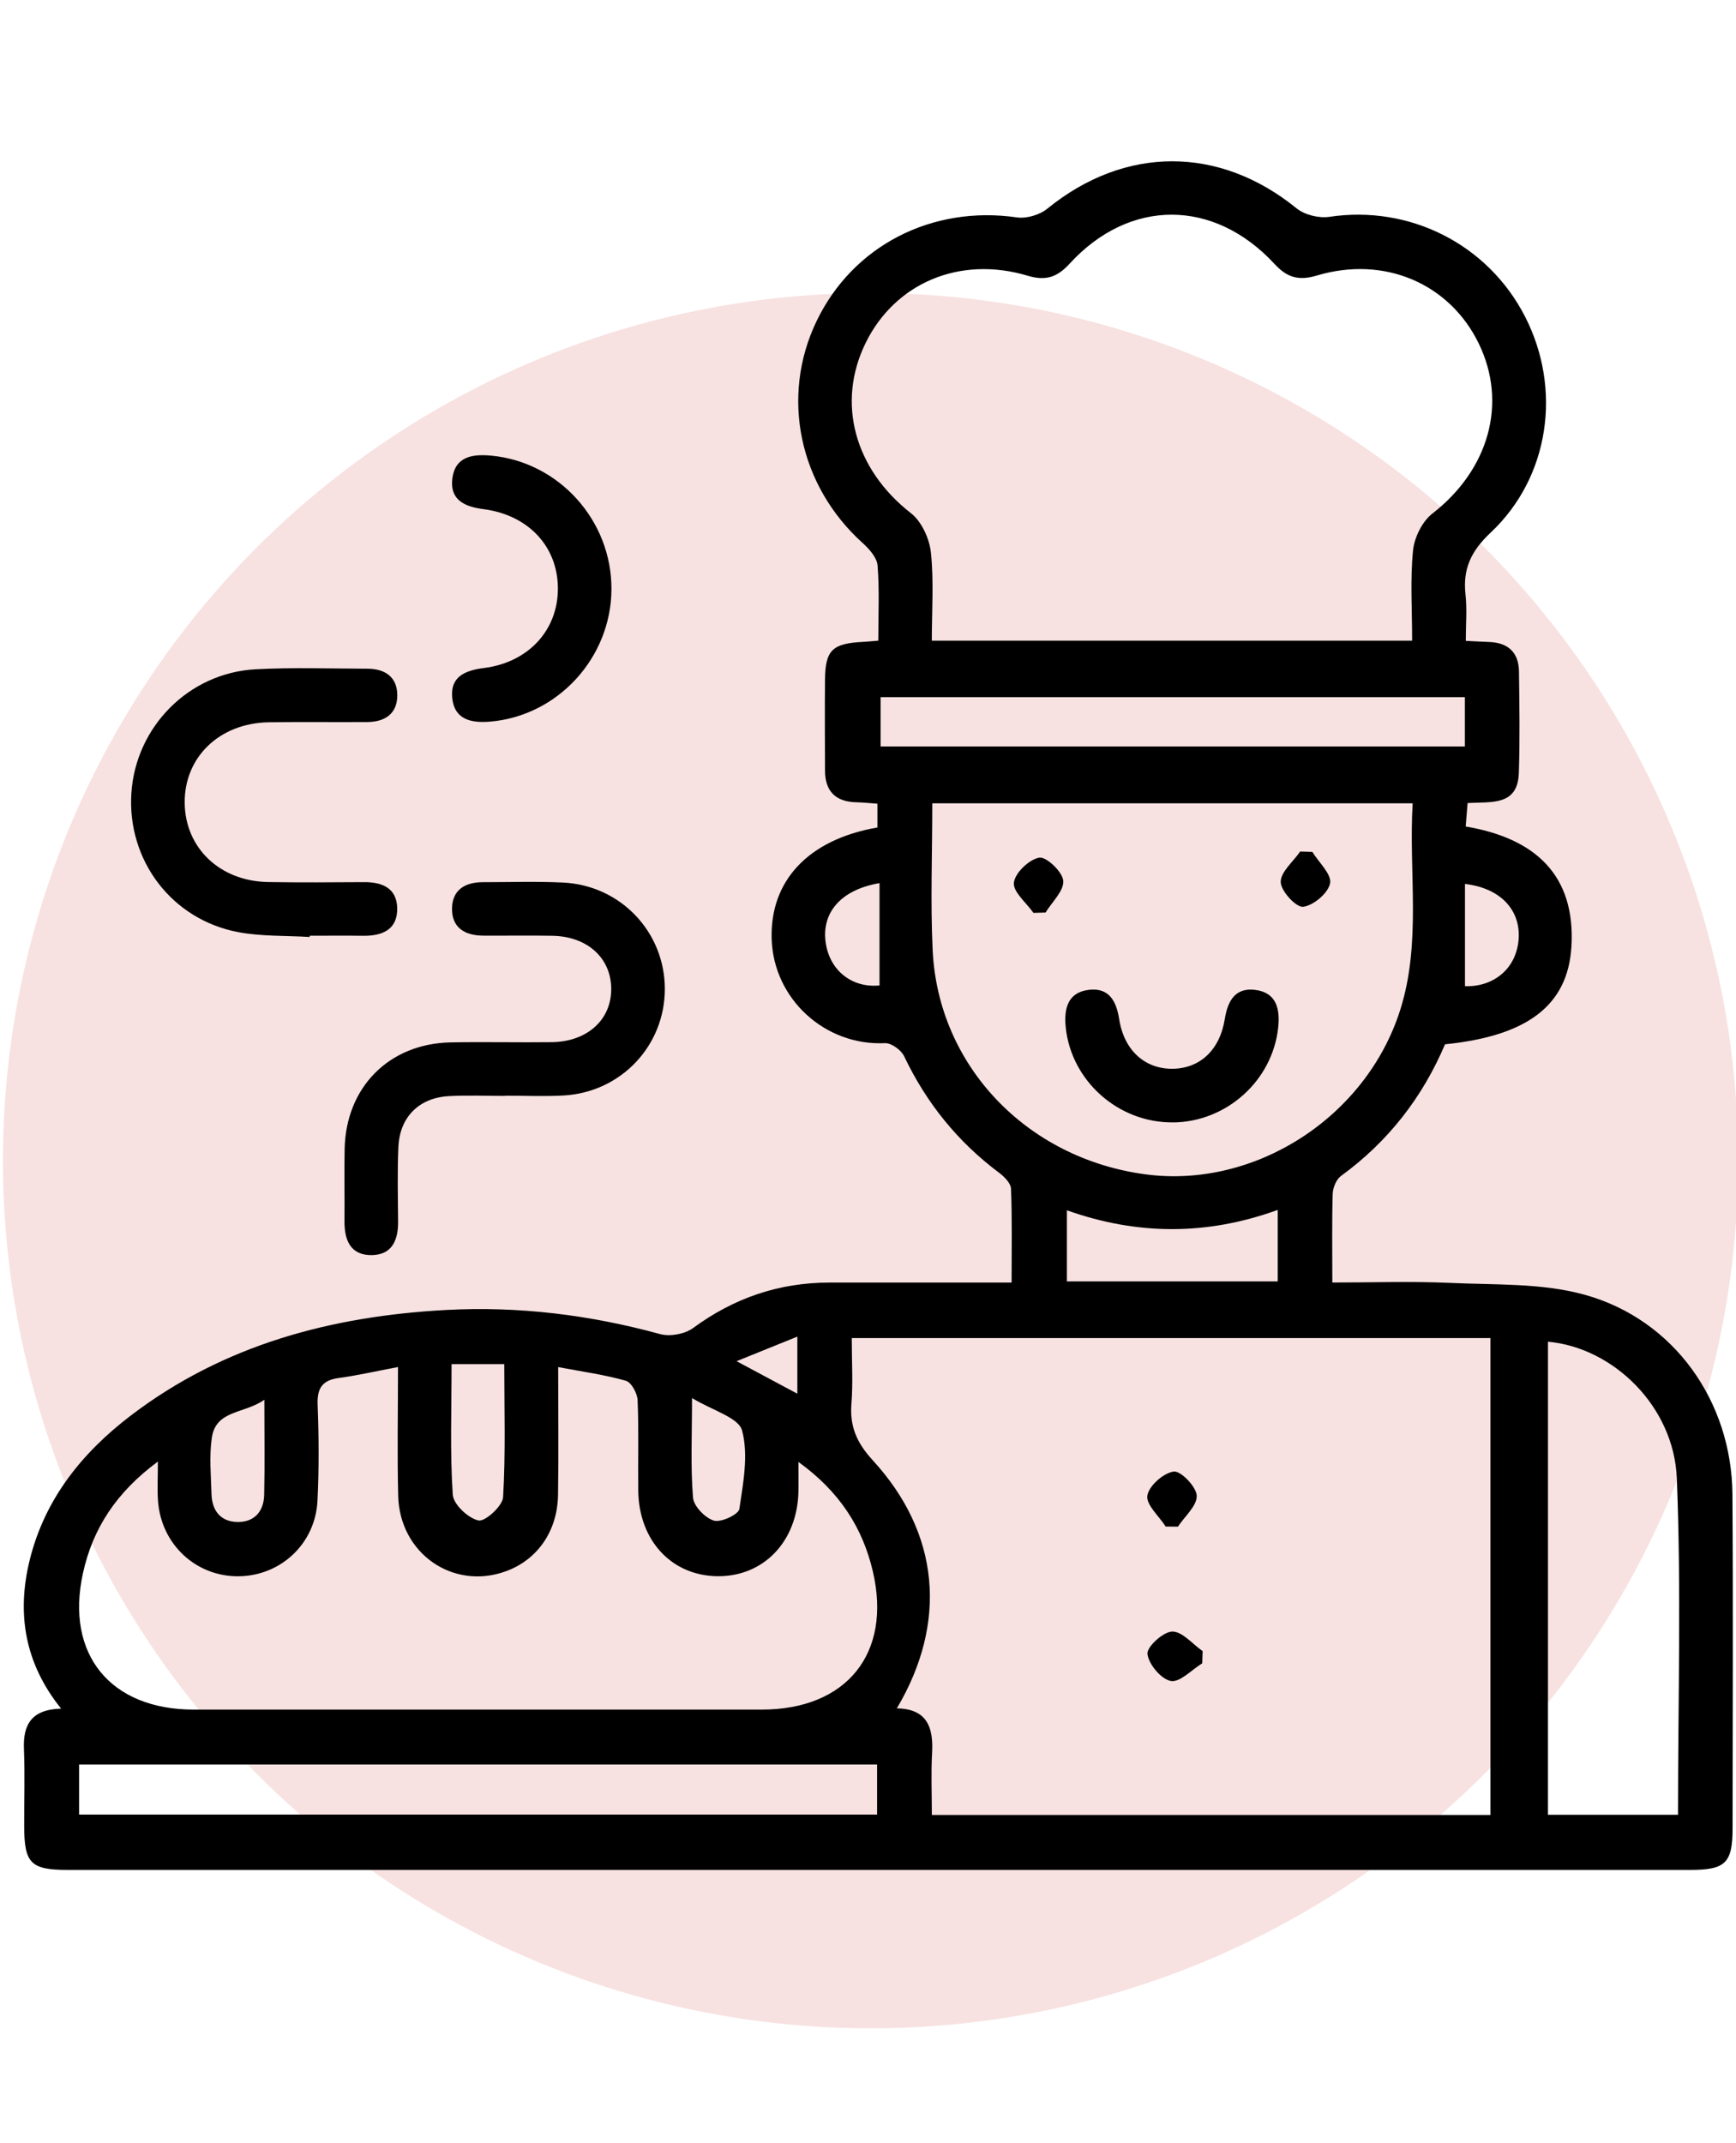 <svg xmlns="http://www.w3.org/2000/svg" id="Layer_1" viewBox="0 0 364.6 450"><defs><style>      .cls-1 {        fill: #e49d9c;        isolation: isolate;        opacity: .3;      }    </style></defs><circle class="cls-1" cx="182.84" cy="243.76" r="182.22"></circle><g><path d="M184.28,173.78v-4.99c-1.58-.11-3.02-.27-4.47-.3-4.34-.11-6.52-2.33-6.54-6.65-.02-6.35-.06-12.71,0-19.06.06-6.25,1.52-7.65,8.01-7.98.89-.04,1.78-.14,3.18-.25,0-5.4.26-10.62-.15-15.78-.13-1.67-1.77-3.5-3.16-4.75-13.32-12.03-17.26-30.66-9.7-46.48,7.62-15.95,24.29-24.47,42.14-21.88,2.02.29,4.77-.53,6.38-1.84,16.3-13.25,36.1-13.25,52.33-.07,1.7,1.38,4.7,2.12,6.89,1.79,16.83-2.53,33.29,5.72,41.1,20.94,7.78,15.16,5.2,33.69-7.21,45.37-4.14,3.89-5.88,7.62-5.29,13.01.34,3.1.06,6.27.06,9.73,1.92.09,3.36.19,4.8.23,4.04.12,6.32,2.15,6.37,6.22.09,7.1.21,14.2-.03,21.3-.23,6.98-5.77,6.01-10.76,6.31-.13,1.59-.26,3.15-.4,4.93,14.49,2.43,23.14,10.15,22.2,25.29-.77,12.42-9.44,18.72-26.54,20.45-4.72,11.12-11.94,20.44-21.86,27.66-.99.72-1.69,2.46-1.73,3.75-.18,5.95-.08,11.9-.08,18.62,8.47,0,16.62-.29,24.75.08,9.45.43,19.27,0,28.23,2.48,18.8,5.2,30.92,22.46,31.05,41.96.16,23.35.05,46.71.03,70.06,0,7.33-1.47,8.78-8.89,8.78-80.34,0-160.67,0-241.01,0-33.26,0-66.51,0-99.77,0-7.74,0-9.1-1.38-9.13-9.1-.02-5.42.17-10.84-.05-16.25-.22-5.17,1.57-8.35,7.81-8.52-7.72-9.58-9.37-20.12-6.57-31.34,3.17-12.7,10.95-22.38,21.13-30.16,19.56-14.94,42.23-20.94,66.37-22.23,15.21-.81,30.15,1.04,44.87,5.07,2.07.57,5.18,0,6.91-1.26,8.59-6.32,18.05-9.56,28.68-9.56,12.49,0,24.99,0,38.23,0,0-6.77.13-13.24-.12-19.69-.04-1.16-1.39-2.54-2.49-3.36-8.71-6.51-15.29-14.67-19.97-24.5-.62-1.3-2.69-2.79-4.02-2.73-12.63.59-23.38-9.31-23.79-21.82-.41-12.25,7.67-20.95,22.19-23.47ZM188.36,358.78c6.31.11,7.7,3.94,7.4,9.3-.24,4.37-.05,8.77-.05,13.09h117.32v-100.16h-134.14c0,4.87.28,9.36-.07,13.79-.38,4.79,1.14,8.24,4.47,11.87,14.09,15.35,15.78,34.04,5.07,52.11ZM296.58,134.56c0-6.68-.42-12.87.19-18.95.27-2.74,1.93-6.1,4.07-7.76,11.82-9.17,15.84-23.14,9.73-35.71-6.11-12.58-19.82-18.52-34.01-14.27-3.85,1.15-6.27.39-8.86-2.41-12.73-13.79-30.45-13.83-43.04-.1-2.55,2.78-4.91,3.72-8.81,2.55-14.3-4.28-27.89,1.55-34.05,14.12-6.2,12.65-2.25,26.58,9.52,35.75,2.24,1.74,3.88,5.34,4.19,8.25.64,6.04.19,12.19.19,18.52h100.87ZM33.16,306.95c-8.78,6.49-13.69,14.11-15.74,23.46-3.74,17.03,5.78,28.63,23.24,28.63,39.78,0,79.55,0,119.33,0,17.77,0,27.36-11.76,23.33-29.01-2.15-9.21-7.02-16.79-15.63-23,0,2.92.03,4.59,0,6.26-.24,10.43-7.28,17.8-16.93,17.74-9.65-.06-16.58-7.45-16.71-17.94-.08-6.35.13-12.7-.14-19.04-.06-1.44-1.31-3.74-2.47-4.07-4.42-1.26-9.02-1.89-14.21-2.87,0,9.35.11,18.09-.03,26.84-.12,7.64-4.34,13.63-10.95,16.04-11.09,4.04-22.32-3.72-22.62-15.85-.22-8.85-.04-17.71-.04-27.04-4.77.9-8.58,1.78-12.44,2.3-3.47.47-4.57,2.14-4.44,5.62.26,6.71.3,13.45-.03,20.16-.45,8.99-7.67,15.73-16.47,15.86-9.02.14-16.4-6.7-17.03-15.9-.16-2.33-.02-4.68-.02-8.17ZM195.8,168.71c0,10.7-.4,20.8.08,30.85,1.16,24.33,19.82,43.76,44.7,47.07,22.97,3.06,46.34-11.97,53.49-34.51,4.51-14.22,1.76-28.78,2.62-43.41h-100.88ZM325.11,281.78v99.35h27.31c0-23.78.7-47.25-.25-70.66-.61-15.11-13.36-27.46-27.06-28.69ZM16.61,381.09h167.6v-10.51H16.61v10.51ZM307.66,146.41h-122.71v10.36h122.71v-10.36ZM268.35,269.11v-15.01c-14.86,5.39-29.51,5.34-44.28.08v14.93h44.28ZM94.84,286.5c0,9.59-.34,18.53.25,27.4.14,2.05,3.22,4.94,5.4,5.42,1.37.31,5.06-3.03,5.17-4.89.55-9.2.25-18.46.25-27.94h-11.08ZM55.51,293.98c-4.29,3.01-10.19,2.09-11.03,8.03-.55,3.84-.17,7.83-.06,11.75.09,3.46,1.88,5.81,5.43,5.88,3.54.07,5.54-2.19,5.63-5.66.15-6.29.04-12.59.04-20ZM145.34,293.61c0,7.97-.32,14.47.21,20.91.15,1.81,2.53,4.27,4.38,4.83,1.49.45,5.18-1.29,5.35-2.44.82-5.46,1.93-11.35.58-16.47-.72-2.73-6.22-4.21-10.52-6.83ZM184.72,185.47c-8.19,1.39-12.25,6.28-11.29,12.6.89,5.86,5.61,9.46,11.29,8.89v-21.5ZM307.68,185.63v21.49c6.14.17,10.78-3.77,11.26-9.81.48-6.15-3.76-10.79-11.26-11.67ZM167.46,280.71c-4.44,1.79-8.02,3.24-12.76,5.16,5.02,2.69,8.67,4.64,12.76,6.83v-11.99Z"></path><path d="M106.08,230.16c-3.92,0-7.84-.17-11.75.04-6.31.33-10.38,4.38-10.66,10.7-.23,5.21-.1,10.44-.06,15.67.03,3.82-1.24,6.92-5.43,7.02-4.55.11-5.88-3.11-5.83-7.17.05-5.04-.07-10.07.03-15.11.26-12.97,9.33-22.14,22.25-22.39,7.09-.14,14.18.04,21.26-.05,7.53-.1,12.6-4.8,12.48-11.37-.12-6.38-5.06-10.83-12.32-10.97-4.85-.09-9.7,0-14.55-.03-3.92-.02-6.7-1.7-6.56-5.88.13-3.86,2.88-5.36,6.53-5.35,5.6,0,11.2-.19,16.79.08,12.07.58,21.34,10.37,21.37,22.29.03,11.93-9.17,21.74-21.24,22.43-4.09.23-8.21.04-12.31.04,0,.02,0,.05,0,.07Z"></path><path d="M65.04,196.78c-5.01-.31-10.13-.09-15.02-1.02-13.97-2.64-23.33-15.09-22.43-29.16.89-13.93,12.03-25.28,26.07-26.04,7.81-.42,15.67-.14,23.5-.12,3.69,0,6.28,1.73,6.28,5.59,0,3.85-2.58,5.58-6.27,5.61-6.9.05-13.81-.05-20.71.05-10.36.16-17.78,7.33-17.67,16.95.1,9.43,7.37,16.41,17.46,16.6,6.71.12,13.43.06,20.15.02,3.82-.03,6.92,1.22,7.02,5.43.1,4.55-3.12,5.89-7.18,5.84-3.73-.05-7.46-.01-11.19-.01l-.02.28Z"></path><path d="M128.42,123.7c-.04,14.4-11.23,26.63-25.45,27.85-3.9.33-7.48-.34-7.98-4.88-.5-4.51,2.6-5.87,6.67-6.38,9.41-1.2,15.56-8.04,15.51-16.77-.05-8.74-6.16-15.37-15.69-16.6-4.11-.53-7.08-2.07-6.46-6.55.64-4.54,4.3-5.04,8.14-4.68,14.24,1.33,25.3,13.6,25.26,28.01Z"></path><path d="M244.82,320.6c-1.4-2.19-4.16-4.6-3.85-6.51.33-2.05,3.39-4.75,5.54-5.04,1.47-.2,4.75,3.18,4.83,5.07.09,2.11-2.52,4.33-3.95,6.5-.86,0-1.72-.01-2.57-.02Z"></path><path d="M252.5,349.32c-2.22,1.36-4.7,4.06-6.6,3.71-2.04-.38-4.66-3.51-4.91-5.68-.17-1.47,3.31-4.66,5.2-4.7,2.1-.04,4.26,2.62,6.39,4.11-.03.85-.06,1.71-.09,2.56Z"></path><path d="M246.38,235.72c-11.46.12-21.36-8.64-22.55-19.93-.41-3.93.4-7.42,4.94-7.92,4.15-.45,5.69,2.34,6.29,6.2,1.03,6.54,5.4,10.41,11.13,10.39,5.74-.03,9.99-3.85,11.05-10.48.62-3.87,2.24-6.6,6.37-6.09,4.53.56,5.27,4.09,4.83,8-1.24,11.1-10.84,19.72-22.07,19.84Z"></path><path d="M217.05,191.72c-1.49-2.13-4.33-4.42-4.11-6.35.24-2.06,3.19-4.88,5.33-5.25,1.47-.26,4.9,2.99,5.04,4.86.16,2.12-2.36,4.44-3.72,6.67-.85.02-1.69.05-2.54.07Z"></path><path d="M275.63,178.92c1.36,2.22,4.07,4.68,3.72,6.58-.38,2.05-3.49,4.68-5.66,4.94-1.46.18-4.67-3.29-4.71-5.19-.05-2.1,2.61-4.27,4.08-6.41.86.03,1.71.05,2.57.08Z"></path></g></svg>